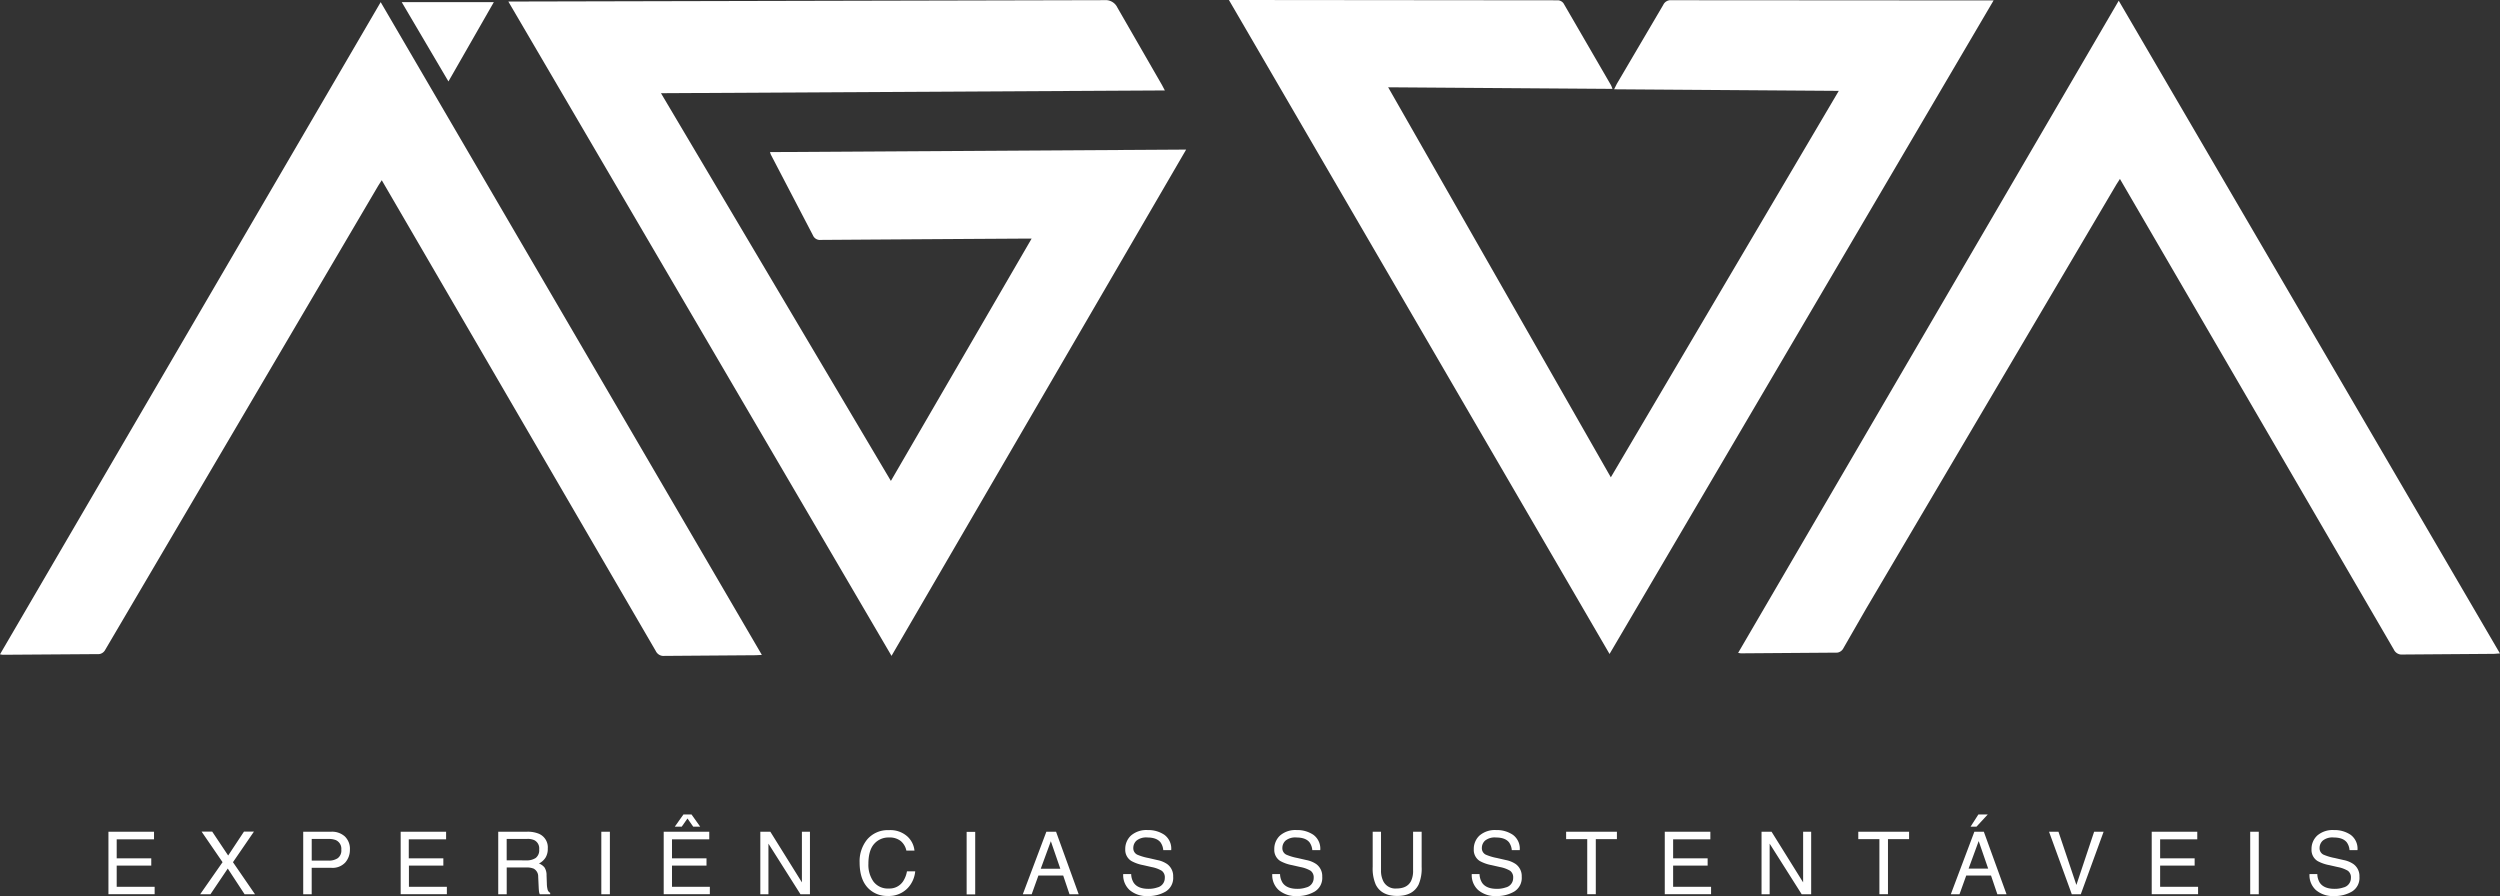 <svg xmlns="http://www.w3.org/2000/svg" xmlns:v="https://vecta.io/nano" width="817.08" height="292.87" fill="#fff"><rect width="100%" height="100%" fill="#333333" stroke="none"/><path d="M291.38 214.36L166.14.5h2.34L361.7.05a4.23 4.23 0 0 1 3.5 2.43l14.56 25.28.95 1.8-164.68.9 75.14 126.72 46-79.2h-2.3q-33.28.2-66.56.43a2.48 2.48 0 0 1-2.62-1.51l-13.75-26.36a6.78 6.78 0 0 1-.27-.83l136-.82-96.3 165.48zM401.65 0h3.56l104.05.1a2.44 2.44 0 0 1 1.76 1l15.48 26.7c.17.3.28.67.52 1.25l-73.32-.52L526.47 156l74.5-126.3-73.43-.52.88-1.76 15.17-25.8a2.67 2.67 0 0 1 2.68-1.55l105.3.07-125.52 213.6L401.65 0zm290.82.23l124.6 213.35c-.86 0-1.47.12-2.07.12l-29.77.22a2.82 2.82 0 0 1-2.84-1.61L692.86 58.48l-1.15 1.8-81.78 138.62-7.6 13.22a2.67 2.67 0 0 1-1.83 1.18l-31.5.23a7.16 7.16 0 0 1-.92-.15L692.47.23zM124.42.7L249 214.05l-2.07.1-29.77.22a2.81 2.81 0 0 1-2.84-1.61L124.77 58.9l-1.15 1.8-89.36 151.9a2.63 2.63 0 0 1-1.84 1.18L.92 214a7.16 7.16 0 0 1-.92-.15L124.42.7zm22.15 25.93L131.3.7h30.1l-14.84 25.93zM35.44 271.83h14.9v2.5h-12.2v6.2h11.3v2.37h-11.3v6.93h12.4v2.43h-15.1v-20.44zm33.33 20.44h-3.35l7.32-10.48-6.86-10h3.47l5.22 7.82 5.17-7.82H83l-6.86 10 7.2 10.48h-3.4l-5.5-8.4-5.66 8.4zm30.33-20.44h9.2a6.25 6.25 0 0 1 4.4 1.54 5.61 5.61 0 0 1 1.66 4.32 6.27 6.27 0 0 1-1.48 4.16 5.63 5.63 0 0 1-4.58 1.78h-6.43v8.64H99.1v-20.44zm10.8 2.8a6 6 0 0 0-2.52-.43h-5.5v7.08h5.5a5.24 5.24 0 0 0 3-.79 3.12 3.12 0 0 0 1.17-2.8 3.07 3.07 0 0 0-1.68-3.06zm21-2.8h14.9v2.5h-12.2v6.2h11.3v2.37h-11.25v6.93h12.4v2.43h-15.1v-20.44zm41.1 9.37a5.32 5.32 0 0 0 3.09-.79 3.17 3.17 0 0 0 1.13-2.81 3 3 0 0 0-1.58-3 5.2 5.2 0 0 0-2.27-.42h-6.77v7zm-9.17-9.37h9.46a9.54 9.54 0 0 1 3.86.68 4.83 4.83 0 0 1 2.88 4.83 5.39 5.39 0 0 1-.76 3 5.47 5.47 0 0 1-2.12 1.88 4.28 4.28 0 0 1 1.81 1.29 4.53 4.53 0 0 1 .67 2.57l.1 2.74a7.89 7.89 0 0 0 .2 1.74 1.72 1.72 0 0 0 .89 1.25v.46h-3.4a2.86 2.86 0 0 1-.22-.68 14.93 14.93 0 0 1-.14-1.61l-.16-3.4a2.9 2.9 0 0 0-1.5-2.69 6.12 6.12 0 0 0-2.49-.37h-6.3v8.76h-2.77v-20.44zm33.7 0h2.8v20.44h-2.8v-20.44zm20.38 0h14.9v2.5h-12.18v6.2h11.28v2.37h-11.28v6.93H232v2.43h-15.08v-20.44zm9.1-5.64l2.84 4h-2.28l-1.88-2.68-1.88 2.68h-2.27l2.83-4zm22.48 5.64h3.28l10.32 16.56v-16.56h2.63v20.44h-3.1l-10.47-16.54v16.54h-2.65v-20.44zm50.44 6.17h-2.7a5.6 5.6 0 0 0-1.83-3.12 5.8 5.8 0 0 0-3.85-1.16 6.16 6.16 0 0 0-4.87 2.12c-1.24 1.4-1.86 3.6-1.86 6.5a9.43 9.43 0 0 0 1.68 5.82 5.84 5.84 0 0 0 5 2.23 5.28 5.28 0 0 0 4.66-2.35 8.62 8.62 0 0 0 1.26-3.25h2.7a9.2 9.2 0 0 1-2.4 5.41 8.52 8.52 0 0 1-6.57 2.63 8.65 8.65 0 0 1-6-2.16q-3.2-2.85-3.2-8.8a11.27 11.27 0 0 1 2.39-7.41 8.79 8.79 0 0 1 7.15-3.14 8.33 8.33 0 0 1 6 2 7.21 7.21 0 0 1 2.38 4.64zm17-6.13h2.8v20.44h-2.8v-20.48zm30.62 12.06l-3.1-9-3.3 9zm-4.54-12.1h3.14l7.4 20.44h-3l-2.06-6.12h-8.1l-2.2 6.12h-2.9l7.7-20.44zm27.7 13.85a5.56 5.56 0 0 0 .81 2.82c.92 1.36 2.54 2 4.86 2a8.55 8.55 0 0 0 2.84-.44 3.15 3.15 0 0 0 2.47-3.09 2.64 2.64 0 0 0-1-2.38 10.28 10.28 0 0 0-3.31-1.21l-2.76-.63a12.68 12.68 0 0 1-3.85-1.35 4.26 4.26 0 0 1-2-3.83 5.91 5.91 0 0 1 1.91-4.52 7.68 7.68 0 0 1 5.4-1.76 9.39 9.39 0 0 1 5.47 1.55 5.61 5.61 0 0 1 2.24 5h-2.6a5.12 5.12 0 0 0-.89-2.52c-.85-1.07-2.28-1.6-4.3-1.6a5 5 0 0 0-3.53 1 3.22 3.22 0 0 0-1.07 2.4 2.33 2.33 0 0 0 1.26 2.2 17.64 17.64 0 0 0 3.71 1.11l2.86.66a8.58 8.58 0 0 1 3.2 1.29 4.84 4.84 0 0 1 2 4.16 5.22 5.22 0 0 1-2.47 4.86 11.15 11.15 0 0 1-5.75 1.46 8.59 8.59 0 0 1-6-1.95 6.59 6.59 0 0 1-2.11-5.24zm48.65 0a5.66 5.66 0 0 0 .82 2.82c.92 1.36 2.54 2 4.85 2a8.57 8.57 0 0 0 2.85-.44 3.15 3.15 0 0 0 2.47-3.09 2.67 2.67 0 0 0-1-2.38 10.35 10.35 0 0 0-3.32-1.21l-2.76-.63a12.6 12.6 0 0 1-3.84-1.35 4.26 4.26 0 0 1-1.95-3.83 5.91 5.91 0 0 1 1.91-4.52 7.66 7.66 0 0 1 5.39-1.76 9.37 9.37 0 0 1 5.47 1.55 5.59 5.59 0 0 1 2.25 5h-2.6a5.12 5.12 0 0 0-.89-2.52c-.85-1.07-2.28-1.6-4.3-1.6a5 5 0 0 0-3.52 1 3.22 3.22 0 0 0-1.07 2.4 2.33 2.33 0 0 0 1.26 2.2 17.48 17.48 0 0 0 3.7 1.11l2.87.66a8.65 8.65 0 0 1 3.2 1.29 4.84 4.84 0 0 1 2 4.16 5.21 5.21 0 0 1-2.48 4.86 11.08 11.08 0 0 1-5.74 1.46 8.59 8.59 0 0 1-6-1.95 6.55 6.55 0 0 1-2.11-5.24zm33-13.85v12.64a7.53 7.53 0 0 0 .83 3.7 4.4 4.4 0 0 0 4.18 2.22q3.53 0 4.78-2.4a7.49 7.49 0 0 0 .69-3.51v-12.64h2.8v11.48a13.19 13.19 0 0 1-1 5.8q-1.86 3.7-7 3.7-5.14 0-7-3.7a13.19 13.19 0 0 1-1-5.8v-11.48zm32.2 13.85a5.66 5.66 0 0 0 .82 2.82c.92 1.36 2.54 2 4.86 2a8.55 8.55 0 0 0 2.84-.44 3.15 3.15 0 0 0 2.47-3.09 2.67 2.67 0 0 0-1-2.38 10.28 10.28 0 0 0-3.31-1.21l-2.77-.63a12.6 12.6 0 0 1-3.84-1.35 4.26 4.26 0 0 1-1.95-3.83 5.91 5.91 0 0 1 1.91-4.52 7.67 7.67 0 0 1 5.39-1.76 9.35 9.35 0 0 1 5.47 1.55 5.59 5.59 0 0 1 2.25 5h-2.6a5.12 5.12 0 0 0-.89-2.52c-.85-1.07-2.28-1.6-4.3-1.6a5 5 0 0 0-3.52 1 3.22 3.22 0 0 0-1.07 2.4 2.33 2.33 0 0 0 1.26 2.2 17.43 17.43 0 0 0 3.71 1.11l2.86.66a8.65 8.65 0 0 1 3.2 1.29 4.84 4.84 0 0 1 2 4.16 5.22 5.22 0 0 1-2.47 4.86 11.15 11.15 0 0 1-5.75 1.46 8.59 8.59 0 0 1-6-1.95 6.55 6.55 0 0 1-2.11-5.24zm44.9-13.85v2.43h-6.9v18h-2.8v-18h-6.9v-2.43zm15.62 0H559v2.5h-12.17v6.2h11.28v2.37h-11.28v6.93h12.4v2.43H544.1v-20.44zm31.57 0H579l10.32 16.56v-16.56h2.63v20.44h-3.1l-10.47-16.54v16.54h-2.65v-20.44zm48.3 0v2.43h-6.9v18h-2.8v-18h-6.9v-2.43zm25.85 12.06l-3.1-9-3.3 9zm-4.56-12.06h3.14l7.42 20.44h-3l-2.07-6.12h-8.1l-2.2 6.12h-2.84l7.7-20.44zm4.43-5.64l-3.7 4h-1.93l2.56-4zm23.1 5.64l5.86 17.4 5.8-17.4h3.1l-7.46 20.44h-2.94l-7.44-20.44zm30.47 0h14.9v2.5H706v6.2h11.28v2.37H706v6.93h12.4v2.43h-15.15v-20.44zm32.2 0h2.8v20.44h-2.8v-20.44zm21.93 13.85a5.66 5.66 0 0 0 .81 2.82c.92 1.36 2.54 2 4.86 2a8.51 8.51 0 0 0 2.84-.44 3.15 3.15 0 0 0 2.47-3.09 2.64 2.64 0 0 0-1-2.38 10.28 10.28 0 0 0-3.31-1.21l-2.76-.63a12.68 12.68 0 0 1-3.85-1.35 4.26 4.26 0 0 1-1.95-3.83 5.91 5.91 0 0 1 1.91-4.52 7.68 7.68 0 0 1 5.4-1.76 9.39 9.39 0 0 1 5.47 1.55 5.61 5.61 0 0 1 2.24 5h-2.6a4.93 4.93 0 0 0-.89-2.52c-.84-1.07-2.27-1.6-4.3-1.6a5 5 0 0 0-3.53 1 3.26 3.26 0 0 0-1.07 2.4 2.33 2.33 0 0 0 1.26 2.2 17.64 17.64 0 0 0 3.71 1.11l2.87.66a8.59 8.59 0 0 1 3.19 1.29 4.82 4.82 0 0 1 2 4.16 5.2 5.2 0 0 1-2.47 4.86 11.12 11.12 0 0 1-5.75 1.46 8.59 8.59 0 0 1-6-1.95 6.55 6.55 0 0 1-2.1-5.24z"></path></svg>